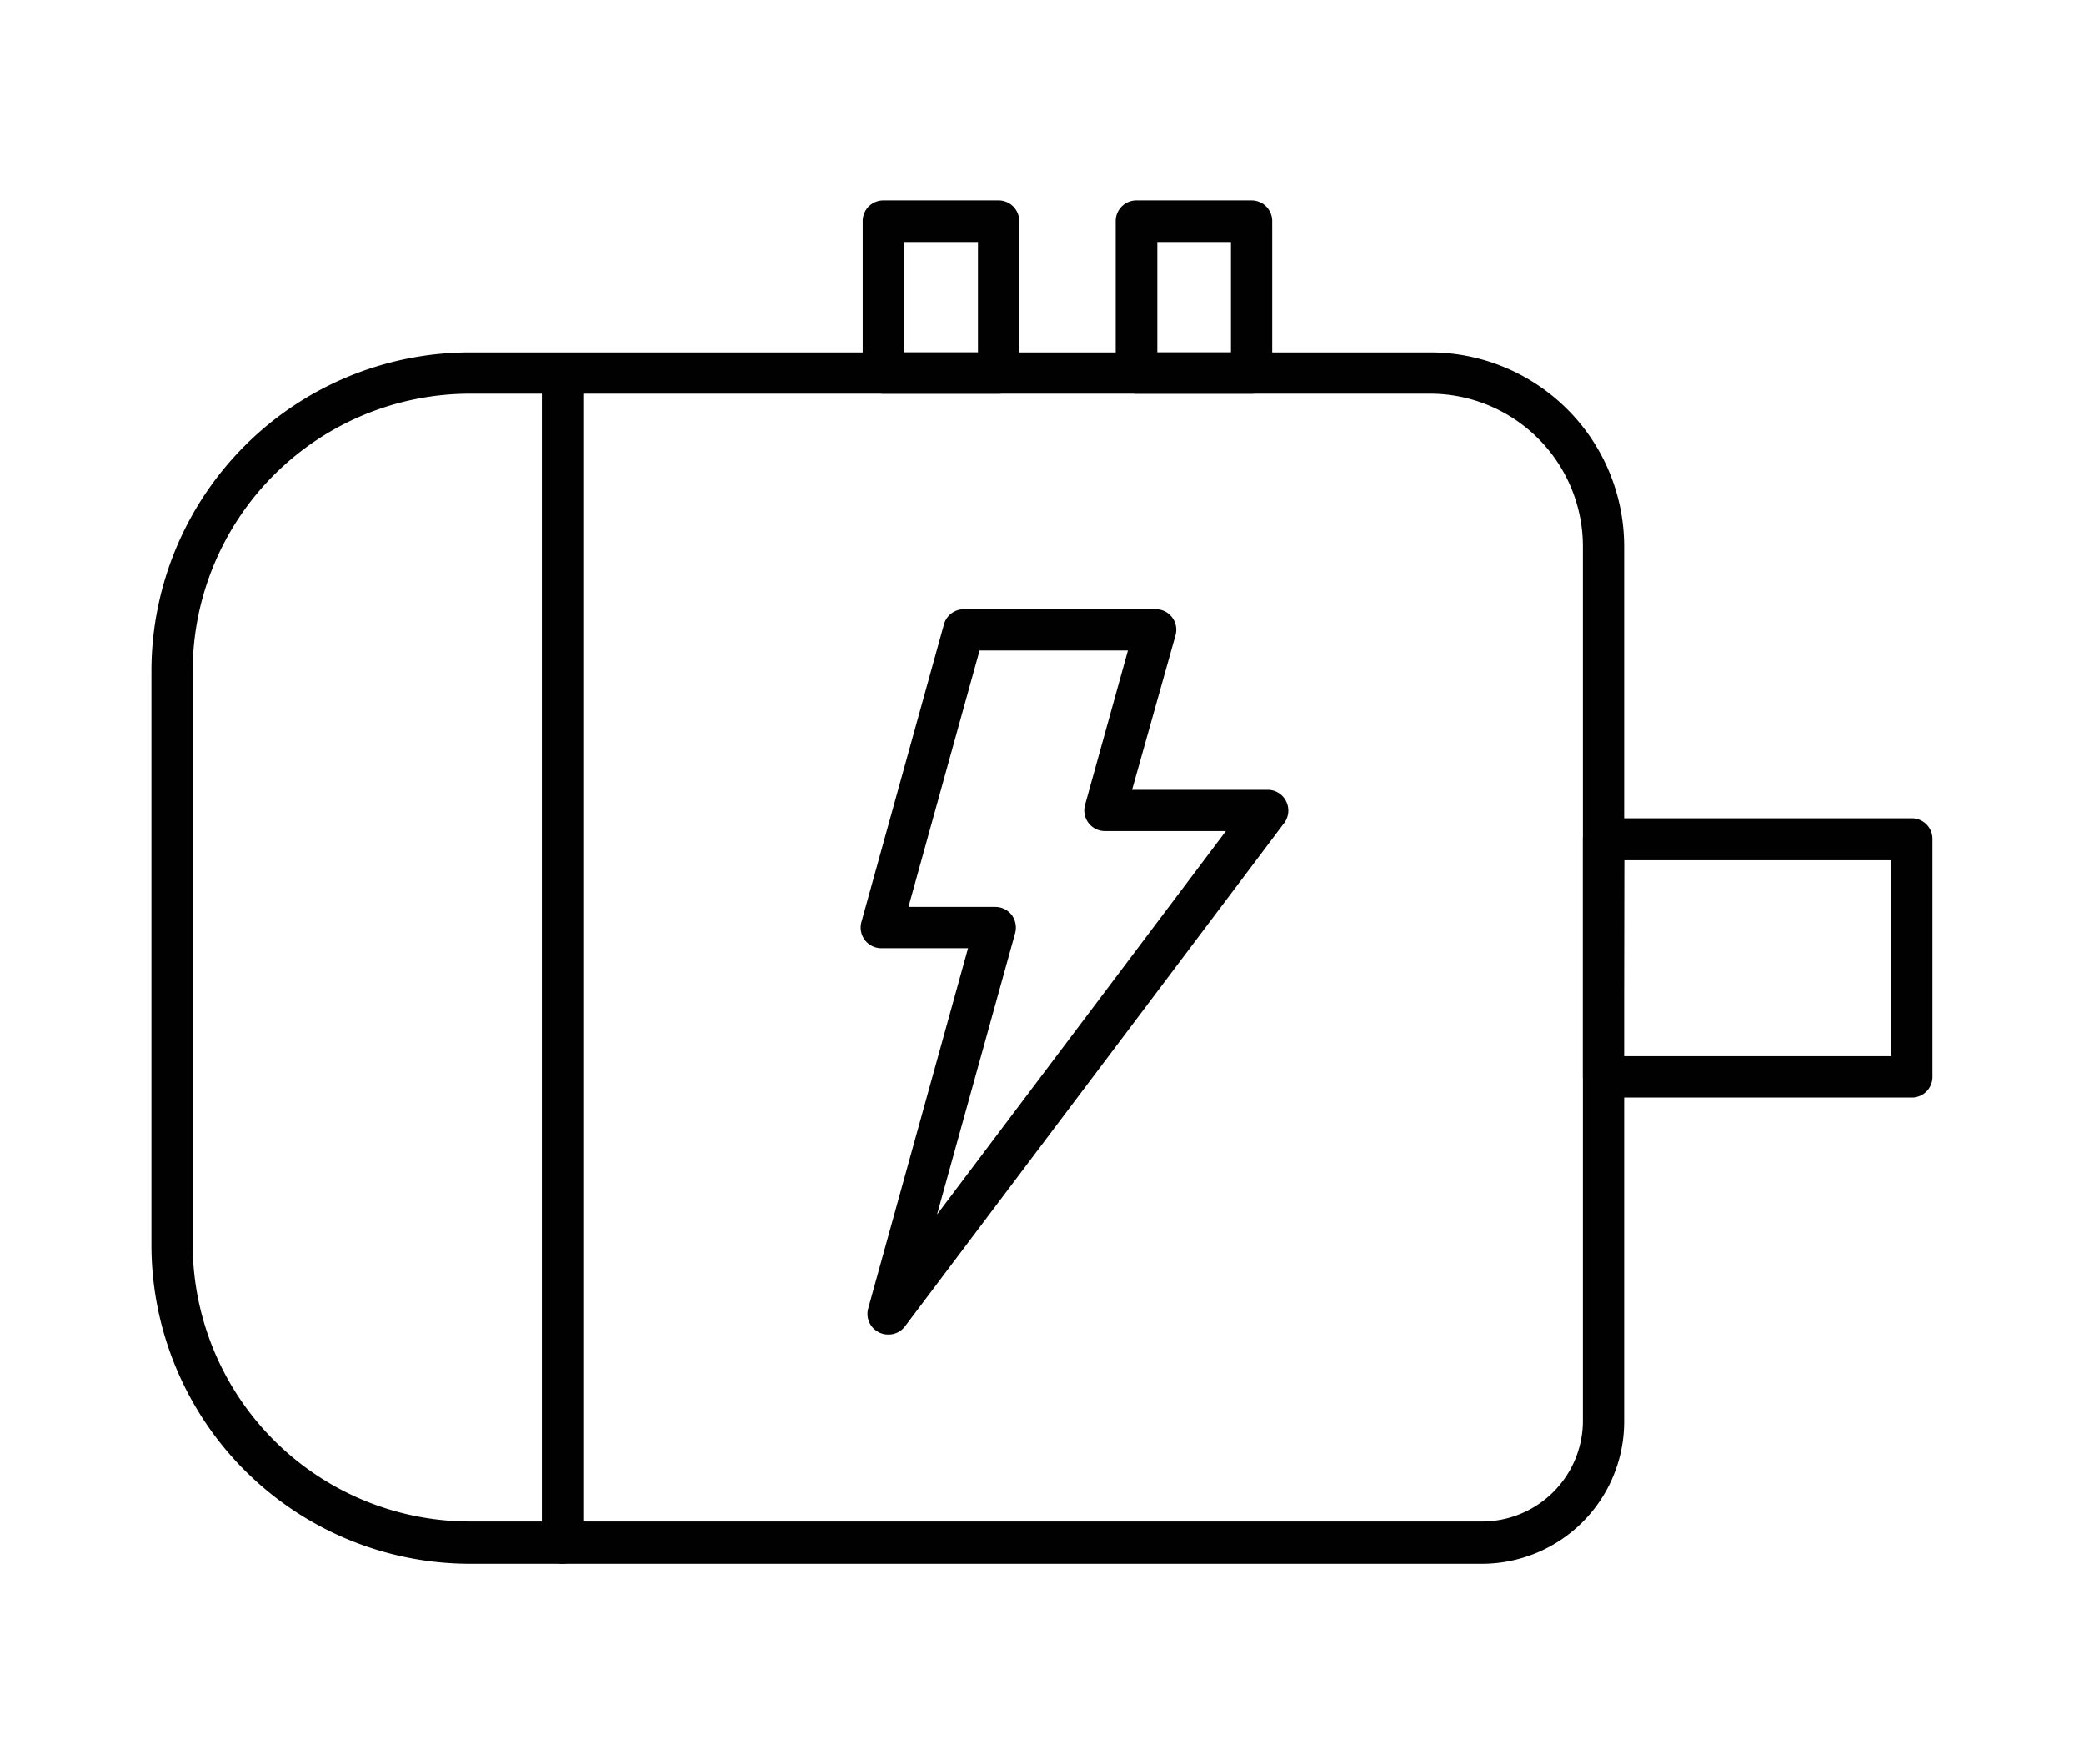 <svg xmlns="http://www.w3.org/2000/svg" viewBox="0 0 180.83 153.07">
  <defs>
    <style>
      .cls-1 {
        fill: #010101;
      }
    </style>
  </defs>
  <g id="Electrical">
    <g>
      <path class="cls-1" d="M128.6,135.68H40.77a27.66,27.66,0,0,1-27.63-27.63V58.2A27.65,27.65,0,0,1,40.77,30.58h83.34A16.84,16.84,0,0,1,140.93,47.4v75.95A12.34,12.34,0,0,1,128.6,135.68ZM40.77,34.16a24.08,24.08,0,0,0-24.05,24v49.85a24.07,24.07,0,0,0,24.05,24H128.6a8.75,8.75,0,0,0,8.75-8.74V47.4a13.26,13.26,0,0,0-13.24-13.24Z"/>
      <path class="cls-1" d="M165.89,95.23H139.14a1.79,1.79,0,0,1-1.79-1.79V72.82A1.79,1.79,0,0,1,139.14,71h26.75a1.79,1.79,0,0,1,1.79,1.79V93.44A1.79,1.79,0,0,1,165.89,95.23Zm-25-3.59H164.1v-17H140.93Z"/>
      <path class="cls-1" d="M77.06,115.79a1.7,1.7,0,0,1-.79-.19,1.78,1.78,0,0,1-.93-2.08L84,82.27H76.47A1.79,1.79,0,0,1,74.75,80l7.16-25.83a1.79,1.79,0,0,1,1.73-1.31h16.58A1.78,1.78,0,0,1,102,55.12L98.23,68.53H110a1.78,1.78,0,0,1,1.6,1,1.8,1.8,0,0,1-.17,1.88l-32.9,43.67A1.77,1.77,0,0,1,77.06,115.79Zm1.77-37.1h7.53a1.81,1.81,0,0,1,1.43.7,1.85,1.85,0,0,1,.3,1.56l-6.78,24.43,25.06-33.27H95.87a1.79,1.79,0,0,1-1.72-2.27l3.72-13.4H85Z"/>
      <path class="cls-1" d="M86.65,34.16h-10a1.79,1.79,0,0,1-1.79-1.79V19.18a1.79,1.79,0,0,1,1.79-1.79h10a1.79,1.79,0,0,1,1.79,1.79V32.37A1.79,1.79,0,0,1,86.65,34.16Zm-8.18-3.58h6.39V21H78.47Z"/>
      <path class="cls-1" d="M108.6,34.16h-10a1.79,1.79,0,0,1-1.79-1.79V19.18a1.79,1.79,0,0,1,1.79-1.79h10a1.79,1.79,0,0,1,1.79,1.79V32.37A1.79,1.79,0,0,1,108.6,34.16Zm-8.18-3.58h6.39V21h-6.39Z"/>
      <path class="cls-1" d="M48.82,135.68a1.8,1.8,0,0,1-1.8-1.79V32.37a1.8,1.8,0,0,1,3.59,0V133.89A1.8,1.8,0,0,1,48.82,135.68Z"/>
    </g>
  </g>
</svg>
